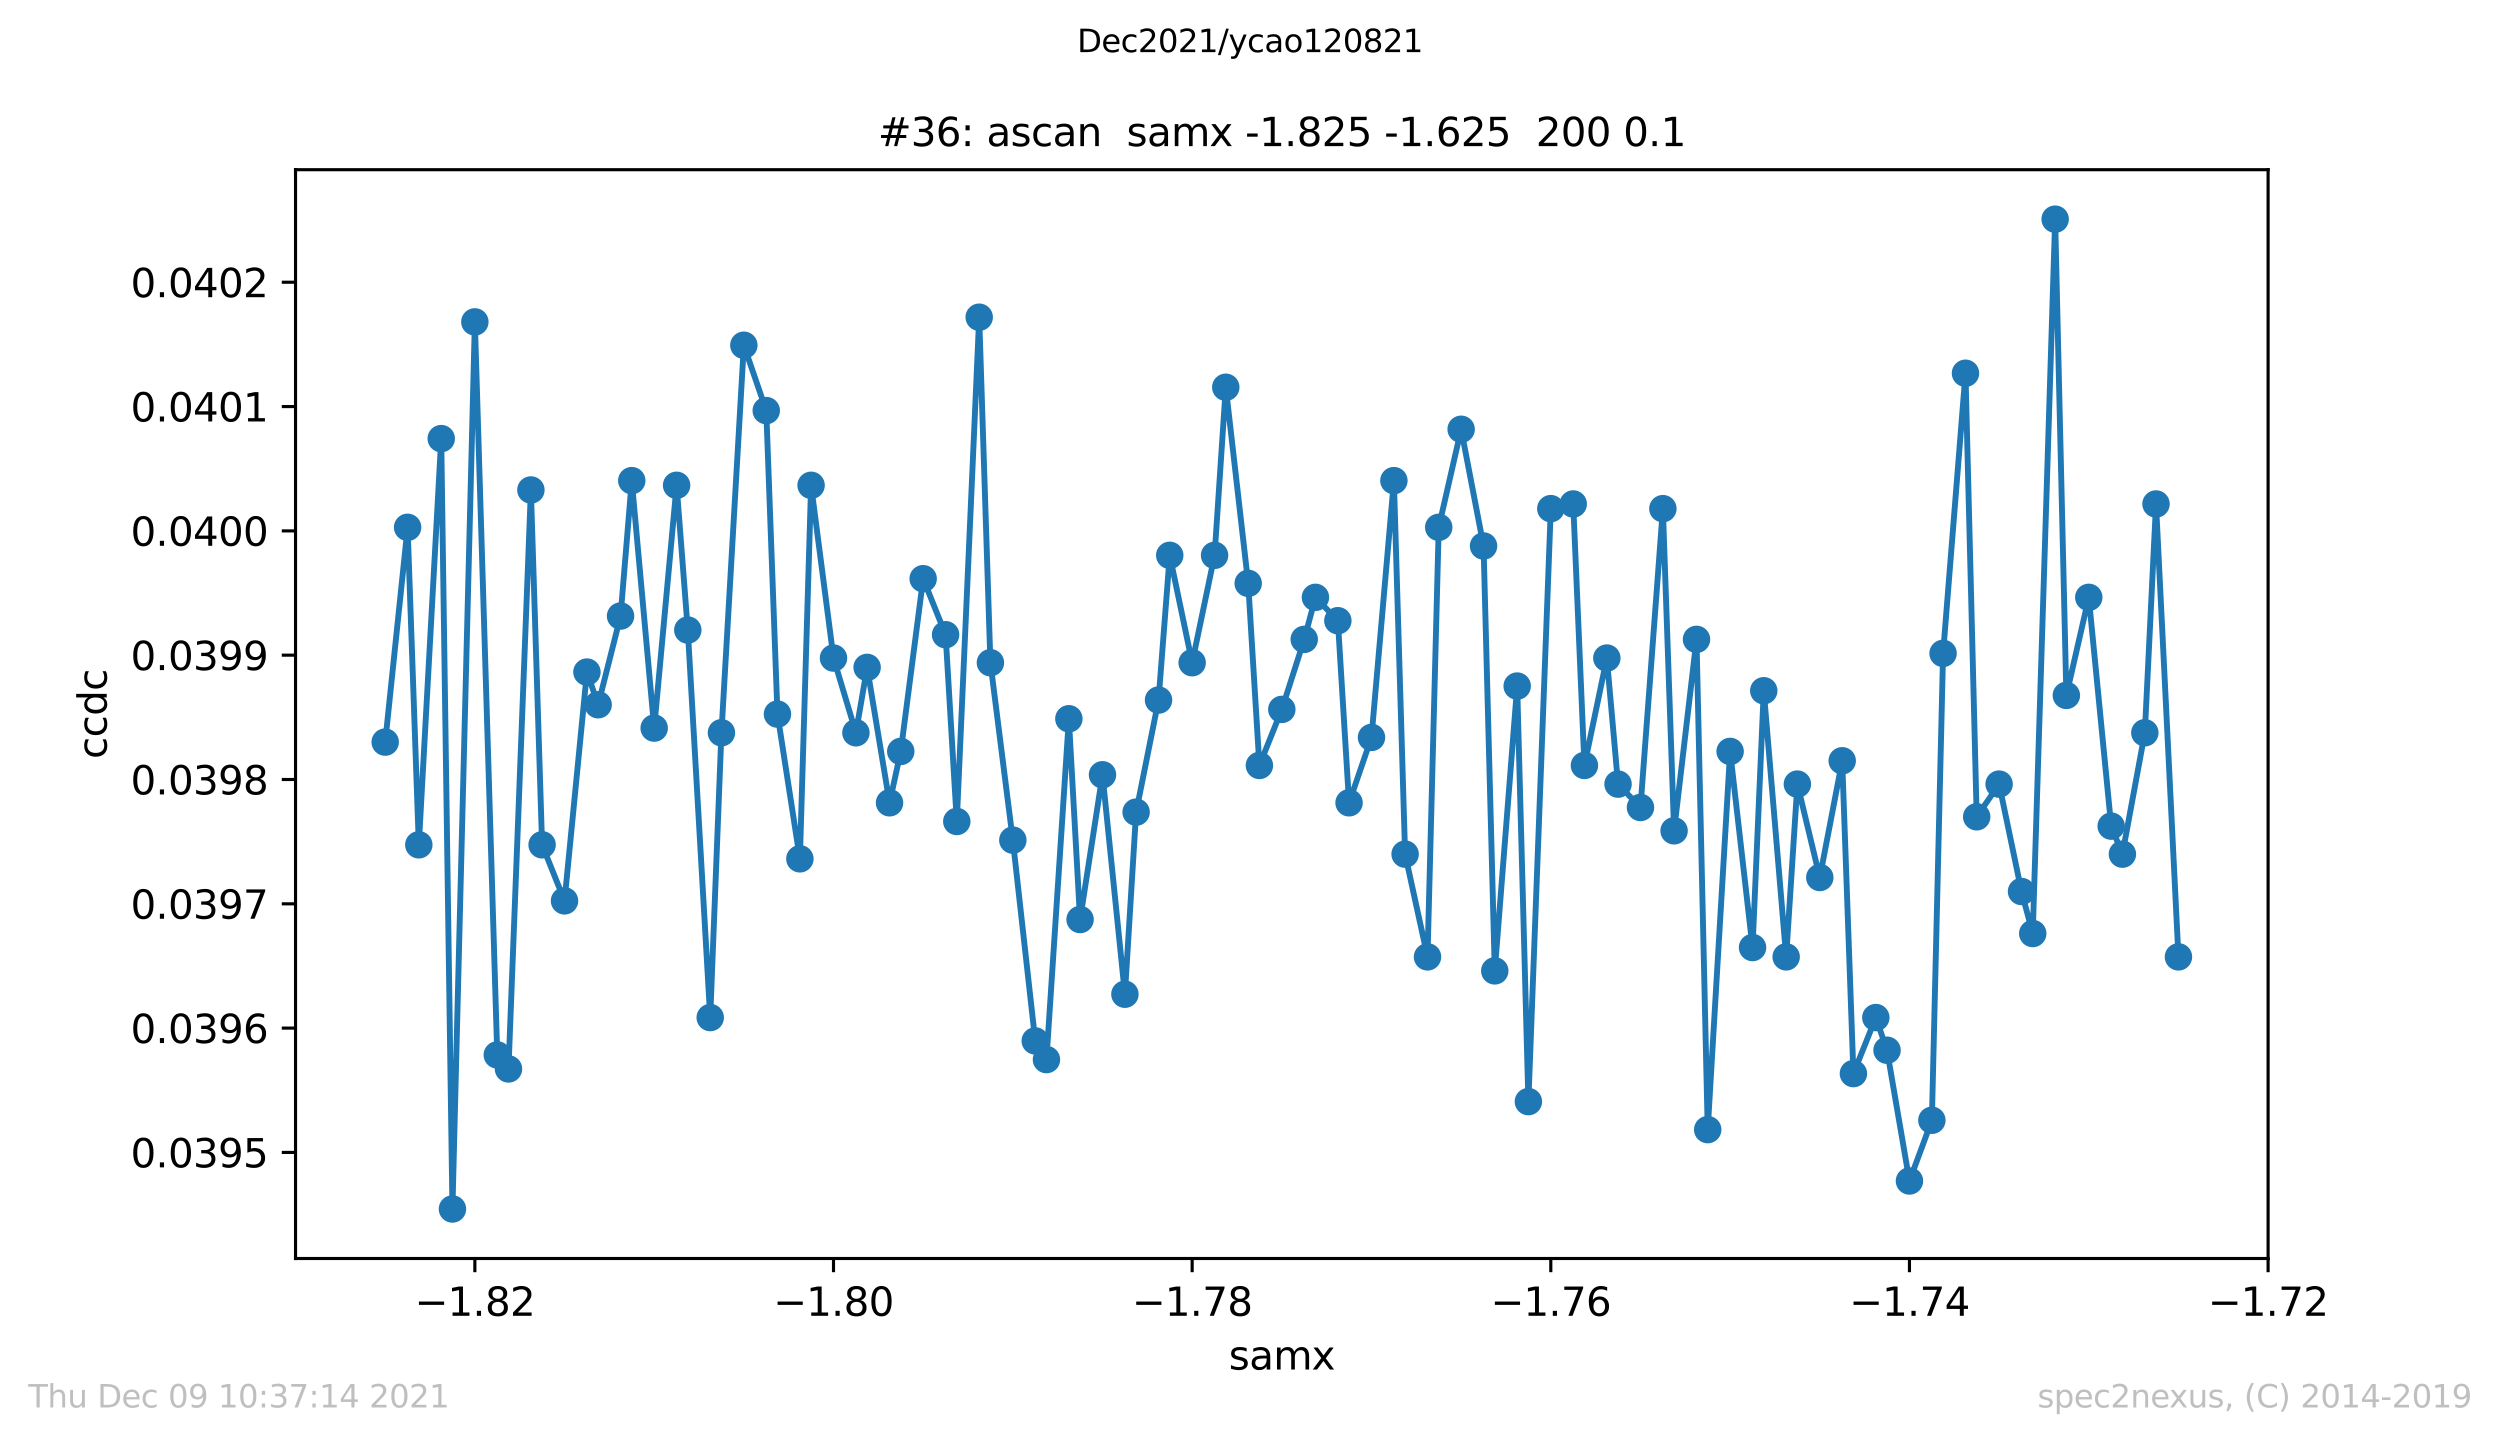 <?xml version="1.0" encoding="utf-8" standalone="no"?>
<!DOCTYPE svg PUBLIC "-//W3C//DTD SVG 1.1//EN"
  "http://www.w3.org/Graphics/SVG/1.1/DTD/svg11.dtd">
<svg height="367.2pt" version="1.1" viewBox="0 0 636.48 367.2" width="636.48pt" xmlns="http://www.w3.org/2000/svg" xmlns:xlink="http://www.w3.org/1999/xlink">
 <defs>
  <style type="text/css">*{stroke-linecap:butt;stroke-linejoin:round;}</style>
 </defs>
 <g id="figure_1">
  <g id="patch_1">
   <path d="M 0 367.2 
L 636.48 367.2 
L 636.48 0 
L 0 0 
z
" style="fill:#ffffff;"/>
  </g>
  <g id="axes_1">
   <g id="patch_2">
    <path d="M 75.24 320.4 
L 577.44 320.4 
L 577.44 43.2 
L 75.24 43.2 
z
" style="fill:#ffffff;"/>
   </g>
   <g id="matplotlib.axis_1">
    <g id="xtick_1">
     <g id="line2d_1">
      <defs>
       <path d="M 0 0 
L 0 3.5 
" id="m3a2c2ef2ea" style="stroke:#000000;stroke-width:0.8;"/>
      </defs>
      <g>
       <use style="stroke:#000000;stroke-width:0.8;" x="120.895" xlink:href="#m3a2c2ef2ea" y="320.4"/>
      </g>
     </g>
     <g id="text_1">
      <!-- −1.82 -->
      <g transform="translate(105.572 334.998)scale(0.1 -0.1)">
       <defs>
        <path d="M 678 2272 
L 4684 2272 
L 4684 1741 
L 678 1741 
L 678 2272 
z
" id="DejaVuSans-2212" transform="scale(0.016)"/>
        <path d="M 794 531 
L 1825 531 
L 1825 4091 
L 703 3866 
L 703 4441 
L 1819 4666 
L 2450 4666 
L 2450 531 
L 3481 531 
L 3481 0 
L 794 0 
L 794 531 
z
" id="DejaVuSans-31" transform="scale(0.016)"/>
        <path d="M 684 794 
L 1344 794 
L 1344 0 
L 684 0 
L 684 794 
z
" id="DejaVuSans-2e" transform="scale(0.016)"/>
        <path d="M 2034 2216 
Q 1584 2216 1326 1975 
Q 1069 1734 1069 1313 
Q 1069 891 1326 650 
Q 1584 409 2034 409 
Q 2484 409 2743 651 
Q 3003 894 3003 1313 
Q 3003 1734 2745 1975 
Q 2488 2216 2034 2216 
z
M 1403 2484 
Q 997 2584 770 2862 
Q 544 3141 544 3541 
Q 544 4100 942 4425 
Q 1341 4750 2034 4750 
Q 2731 4750 3128 4425 
Q 3525 4100 3525 3541 
Q 3525 3141 3298 2862 
Q 3072 2584 2669 2484 
Q 3125 2378 3379 2068 
Q 3634 1759 3634 1313 
Q 3634 634 3220 271 
Q 2806 -91 2034 -91 
Q 1263 -91 848 271 
Q 434 634 434 1313 
Q 434 1759 690 2068 
Q 947 2378 1403 2484 
z
M 1172 3481 
Q 1172 3119 1398 2916 
Q 1625 2713 2034 2713 
Q 2441 2713 2670 2916 
Q 2900 3119 2900 3481 
Q 2900 3844 2670 4047 
Q 2441 4250 2034 4250 
Q 1625 4250 1398 4047 
Q 1172 3844 1172 3481 
z
" id="DejaVuSans-38" transform="scale(0.016)"/>
        <path d="M 1228 531 
L 3431 531 
L 3431 0 
L 469 0 
L 469 531 
Q 828 903 1448 1529 
Q 2069 2156 2228 2338 
Q 2531 2678 2651 2914 
Q 2772 3150 2772 3378 
Q 2772 3750 2511 3984 
Q 2250 4219 1831 4219 
Q 1534 4219 1204 4116 
Q 875 4013 500 3803 
L 500 4441 
Q 881 4594 1212 4672 
Q 1544 4750 1819 4750 
Q 2544 4750 2975 4387 
Q 3406 4025 3406 3419 
Q 3406 3131 3298 2873 
Q 3191 2616 2906 2266 
Q 2828 2175 2409 1742 
Q 1991 1309 1228 531 
z
" id="DejaVuSans-32" transform="scale(0.016)"/>
       </defs>
       <use xlink:href="#DejaVuSans-2212"/>
       <use x="83.789" xlink:href="#DejaVuSans-31"/>
       <use x="147.412" xlink:href="#DejaVuSans-2e"/>
       <use x="179.199" xlink:href="#DejaVuSans-38"/>
       <use x="242.822" xlink:href="#DejaVuSans-32"/>
      </g>
     </g>
    </g>
    <g id="xtick_2">
     <g id="line2d_2">
      <g>
       <use style="stroke:#000000;stroke-width:0.8;" x="212.204" xlink:href="#m3a2c2ef2ea" y="320.4"/>
      </g>
     </g>
     <g id="text_2">
      <!-- −1.80 -->
      <g transform="translate(196.881 334.998)scale(0.1 -0.1)">
       <defs>
        <path d="M 2034 4250 
Q 1547 4250 1301 3770 
Q 1056 3291 1056 2328 
Q 1056 1369 1301 889 
Q 1547 409 2034 409 
Q 2525 409 2770 889 
Q 3016 1369 3016 2328 
Q 3016 3291 2770 3770 
Q 2525 4250 2034 4250 
z
M 2034 4750 
Q 2819 4750 3233 4129 
Q 3647 3509 3647 2328 
Q 3647 1150 3233 529 
Q 2819 -91 2034 -91 
Q 1250 -91 836 529 
Q 422 1150 422 2328 
Q 422 3509 836 4129 
Q 1250 4750 2034 4750 
z
" id="DejaVuSans-30" transform="scale(0.016)"/>
       </defs>
       <use xlink:href="#DejaVuSans-2212"/>
       <use x="83.789" xlink:href="#DejaVuSans-31"/>
       <use x="147.412" xlink:href="#DejaVuSans-2e"/>
       <use x="179.199" xlink:href="#DejaVuSans-38"/>
       <use x="242.822" xlink:href="#DejaVuSans-30"/>
      </g>
     </g>
    </g>
    <g id="xtick_3">
     <g id="line2d_3">
      <g>
       <use style="stroke:#000000;stroke-width:0.8;" x="303.513" xlink:href="#m3a2c2ef2ea" y="320.4"/>
      </g>
     </g>
     <g id="text_3">
      <!-- −1.78 -->
      <g transform="translate(288.19 334.998)scale(0.1 -0.1)">
       <defs>
        <path d="M 525 4666 
L 3525 4666 
L 3525 4397 
L 1831 0 
L 1172 0 
L 2766 4134 
L 525 4134 
L 525 4666 
z
" id="DejaVuSans-37" transform="scale(0.016)"/>
       </defs>
       <use xlink:href="#DejaVuSans-2212"/>
       <use x="83.789" xlink:href="#DejaVuSans-31"/>
       <use x="147.412" xlink:href="#DejaVuSans-2e"/>
       <use x="179.199" xlink:href="#DejaVuSans-37"/>
       <use x="242.822" xlink:href="#DejaVuSans-38"/>
      </g>
     </g>
    </g>
    <g id="xtick_4">
     <g id="line2d_4">
      <g>
       <use style="stroke:#000000;stroke-width:0.8;" x="394.822" xlink:href="#m3a2c2ef2ea" y="320.4"/>
      </g>
     </g>
     <g id="text_4">
      <!-- −1.76 -->
      <g transform="translate(379.499 334.998)scale(0.1 -0.1)">
       <defs>
        <path d="M 2113 2584 
Q 1688 2584 1439 2293 
Q 1191 2003 1191 1497 
Q 1191 994 1439 701 
Q 1688 409 2113 409 
Q 2538 409 2786 701 
Q 3034 994 3034 1497 
Q 3034 2003 2786 2293 
Q 2538 2584 2113 2584 
z
M 3366 4563 
L 3366 3988 
Q 3128 4100 2886 4159 
Q 2644 4219 2406 4219 
Q 1781 4219 1451 3797 
Q 1122 3375 1075 2522 
Q 1259 2794 1537 2939 
Q 1816 3084 2150 3084 
Q 2853 3084 3261 2657 
Q 3669 2231 3669 1497 
Q 3669 778 3244 343 
Q 2819 -91 2113 -91 
Q 1303 -91 875 529 
Q 447 1150 447 2328 
Q 447 3434 972 4092 
Q 1497 4750 2381 4750 
Q 2619 4750 2861 4703 
Q 3103 4656 3366 4563 
z
" id="DejaVuSans-36" transform="scale(0.016)"/>
       </defs>
       <use xlink:href="#DejaVuSans-2212"/>
       <use x="83.789" xlink:href="#DejaVuSans-31"/>
       <use x="147.412" xlink:href="#DejaVuSans-2e"/>
       <use x="179.199" xlink:href="#DejaVuSans-37"/>
       <use x="242.822" xlink:href="#DejaVuSans-36"/>
      </g>
     </g>
    </g>
    <g id="xtick_5">
     <g id="line2d_5">
      <g>
       <use style="stroke:#000000;stroke-width:0.8;" x="486.131" xlink:href="#m3a2c2ef2ea" y="320.4"/>
      </g>
     </g>
     <g id="text_5">
      <!-- −1.74 -->
      <g transform="translate(470.808 334.998)scale(0.1 -0.1)">
       <defs>
        <path d="M 2419 4116 
L 825 1625 
L 2419 1625 
L 2419 4116 
z
M 2253 4666 
L 3047 4666 
L 3047 1625 
L 3713 1625 
L 3713 1100 
L 3047 1100 
L 3047 0 
L 2419 0 
L 2419 1100 
L 313 1100 
L 313 1709 
L 2253 4666 
z
" id="DejaVuSans-34" transform="scale(0.016)"/>
       </defs>
       <use xlink:href="#DejaVuSans-2212"/>
       <use x="83.789" xlink:href="#DejaVuSans-31"/>
       <use x="147.412" xlink:href="#DejaVuSans-2e"/>
       <use x="179.199" xlink:href="#DejaVuSans-37"/>
       <use x="242.822" xlink:href="#DejaVuSans-34"/>
      </g>
     </g>
    </g>
    <g id="xtick_6">
     <g id="line2d_6">
      <g>
       <use style="stroke:#000000;stroke-width:0.8;" x="577.44" xlink:href="#m3a2c2ef2ea" y="320.4"/>
      </g>
     </g>
     <g id="text_6">
      <!-- −1.72 -->
      <g transform="translate(562.117 334.998)scale(0.1 -0.1)">
       <use xlink:href="#DejaVuSans-2212"/>
       <use x="83.789" xlink:href="#DejaVuSans-31"/>
       <use x="147.412" xlink:href="#DejaVuSans-2e"/>
       <use x="179.199" xlink:href="#DejaVuSans-37"/>
       <use x="242.822" xlink:href="#DejaVuSans-32"/>
      </g>
     </g>
    </g>
    <g id="text_7">
     <!-- samx -->
     <g transform="translate(312.842 348.677)scale(0.1 -0.1)">
      <defs>
       <path d="M 2834 3397 
L 2834 2853 
Q 2591 2978 2328 3040 
Q 2066 3103 1784 3103 
Q 1356 3103 1142 2972 
Q 928 2841 928 2578 
Q 928 2378 1081 2264 
Q 1234 2150 1697 2047 
L 1894 2003 
Q 2506 1872 2764 1633 
Q 3022 1394 3022 966 
Q 3022 478 2636 193 
Q 2250 -91 1575 -91 
Q 1294 -91 989 -36 
Q 684 19 347 128 
L 347 722 
Q 666 556 975 473 
Q 1284 391 1588 391 
Q 1994 391 2212 530 
Q 2431 669 2431 922 
Q 2431 1156 2273 1281 
Q 2116 1406 1581 1522 
L 1381 1569 
Q 847 1681 609 1914 
Q 372 2147 372 2553 
Q 372 3047 722 3315 
Q 1072 3584 1716 3584 
Q 2034 3584 2315 3537 
Q 2597 3491 2834 3397 
z
" id="DejaVuSans-73" transform="scale(0.016)"/>
       <path d="M 2194 1759 
Q 1497 1759 1228 1600 
Q 959 1441 959 1056 
Q 959 750 1161 570 
Q 1363 391 1709 391 
Q 2188 391 2477 730 
Q 2766 1069 2766 1631 
L 2766 1759 
L 2194 1759 
z
M 3341 1997 
L 3341 0 
L 2766 0 
L 2766 531 
Q 2569 213 2275 61 
Q 1981 -91 1556 -91 
Q 1019 -91 701 211 
Q 384 513 384 1019 
Q 384 1609 779 1909 
Q 1175 2209 1959 2209 
L 2766 2209 
L 2766 2266 
Q 2766 2663 2505 2880 
Q 2244 3097 1772 3097 
Q 1472 3097 1187 3025 
Q 903 2953 641 2809 
L 641 3341 
Q 956 3463 1253 3523 
Q 1550 3584 1831 3584 
Q 2591 3584 2966 3190 
Q 3341 2797 3341 1997 
z
" id="DejaVuSans-61" transform="scale(0.016)"/>
       <path d="M 3328 2828 
Q 3544 3216 3844 3400 
Q 4144 3584 4550 3584 
Q 5097 3584 5394 3201 
Q 5691 2819 5691 2113 
L 5691 0 
L 5113 0 
L 5113 2094 
Q 5113 2597 4934 2840 
Q 4756 3084 4391 3084 
Q 3944 3084 3684 2787 
Q 3425 2491 3425 1978 
L 3425 0 
L 2847 0 
L 2847 2094 
Q 2847 2600 2669 2842 
Q 2491 3084 2119 3084 
Q 1678 3084 1418 2786 
Q 1159 2488 1159 1978 
L 1159 0 
L 581 0 
L 581 3500 
L 1159 3500 
L 1159 2956 
Q 1356 3278 1631 3431 
Q 1906 3584 2284 3584 
Q 2666 3584 2933 3390 
Q 3200 3197 3328 2828 
z
" id="DejaVuSans-6d" transform="scale(0.016)"/>
       <path d="M 3513 3500 
L 2247 1797 
L 3578 0 
L 2900 0 
L 1881 1375 
L 863 0 
L 184 0 
L 1544 1831 
L 300 3500 
L 978 3500 
L 1906 2253 
L 2834 3500 
L 3513 3500 
z
" id="DejaVuSans-78" transform="scale(0.016)"/>
      </defs>
      <use xlink:href="#DejaVuSans-73"/>
      <use x="52.1" xlink:href="#DejaVuSans-61"/>
      <use x="113.379" xlink:href="#DejaVuSans-6d"/>
      <use x="210.791" xlink:href="#DejaVuSans-78"/>
     </g>
    </g>
   </g>
   <g id="matplotlib.axis_2">
    <g id="ytick_1">
     <g id="line2d_7">
      <defs>
       <path d="M 0 0 
L -3.5 0 
" id="m45f1fd647b" style="stroke:#000000;stroke-width:0.8;"/>
      </defs>
      <g>
       <use style="stroke:#000000;stroke-width:0.8;" x="75.24" xlink:href="#m45f1fd647b" y="293.403"/>
      </g>
     </g>
     <g id="text_8">
      <!-- 0.0395 -->
      <g transform="translate(33.249 297.202)scale(0.1 -0.1)">
       <defs>
        <path d="M 2597 2516 
Q 3050 2419 3304 2112 
Q 3559 1806 3559 1356 
Q 3559 666 3084 287 
Q 2609 -91 1734 -91 
Q 1441 -91 1130 -33 
Q 819 25 488 141 
L 488 750 
Q 750 597 1062 519 
Q 1375 441 1716 441 
Q 2309 441 2620 675 
Q 2931 909 2931 1356 
Q 2931 1769 2642 2001 
Q 2353 2234 1838 2234 
L 1294 2234 
L 1294 2753 
L 1863 2753 
Q 2328 2753 2575 2939 
Q 2822 3125 2822 3475 
Q 2822 3834 2567 4026 
Q 2313 4219 1838 4219 
Q 1578 4219 1281 4162 
Q 984 4106 628 3988 
L 628 4550 
Q 988 4650 1302 4700 
Q 1616 4750 1894 4750 
Q 2613 4750 3031 4423 
Q 3450 4097 3450 3541 
Q 3450 3153 3228 2886 
Q 3006 2619 2597 2516 
z
" id="DejaVuSans-33" transform="scale(0.016)"/>
        <path d="M 703 97 
L 703 672 
Q 941 559 1184 500 
Q 1428 441 1663 441 
Q 2288 441 2617 861 
Q 2947 1281 2994 2138 
Q 2813 1869 2534 1725 
Q 2256 1581 1919 1581 
Q 1219 1581 811 2004 
Q 403 2428 403 3163 
Q 403 3881 828 4315 
Q 1253 4750 1959 4750 
Q 2769 4750 3195 4129 
Q 3622 3509 3622 2328 
Q 3622 1225 3098 567 
Q 2575 -91 1691 -91 
Q 1453 -91 1209 -44 
Q 966 3 703 97 
z
M 1959 2075 
Q 2384 2075 2632 2365 
Q 2881 2656 2881 3163 
Q 2881 3666 2632 3958 
Q 2384 4250 1959 4250 
Q 1534 4250 1286 3958 
Q 1038 3666 1038 3163 
Q 1038 2656 1286 2365 
Q 1534 2075 1959 2075 
z
" id="DejaVuSans-39" transform="scale(0.016)"/>
        <path d="M 691 4666 
L 3169 4666 
L 3169 4134 
L 1269 4134 
L 1269 2991 
Q 1406 3038 1543 3061 
Q 1681 3084 1819 3084 
Q 2600 3084 3056 2656 
Q 3513 2228 3513 1497 
Q 3513 744 3044 326 
Q 2575 -91 1722 -91 
Q 1428 -91 1123 -41 
Q 819 9 494 109 
L 494 744 
Q 775 591 1075 516 
Q 1375 441 1709 441 
Q 2250 441 2565 725 
Q 2881 1009 2881 1497 
Q 2881 1984 2565 2268 
Q 2250 2553 1709 2553 
Q 1456 2553 1204 2497 
Q 953 2441 691 2322 
L 691 4666 
z
" id="DejaVuSans-35" transform="scale(0.016)"/>
       </defs>
       <use xlink:href="#DejaVuSans-30"/>
       <use x="63.623" xlink:href="#DejaVuSans-2e"/>
       <use x="95.41" xlink:href="#DejaVuSans-30"/>
       <use x="159.033" xlink:href="#DejaVuSans-33"/>
       <use x="222.656" xlink:href="#DejaVuSans-39"/>
       <use x="286.279" xlink:href="#DejaVuSans-35"/>
      </g>
     </g>
    </g>
    <g id="ytick_2">
     <g id="line2d_8">
      <g>
       <use style="stroke:#000000;stroke-width:0.8;" x="75.24" xlink:href="#m45f1fd647b" y="261.753"/>
      </g>
     </g>
     <g id="text_9">
      <!-- 0.0396 -->
      <g transform="translate(33.249 265.553)scale(0.1 -0.1)">
       <use xlink:href="#DejaVuSans-30"/>
       <use x="63.623" xlink:href="#DejaVuSans-2e"/>
       <use x="95.41" xlink:href="#DejaVuSans-30"/>
       <use x="159.033" xlink:href="#DejaVuSans-33"/>
       <use x="222.656" xlink:href="#DejaVuSans-39"/>
       <use x="286.279" xlink:href="#DejaVuSans-36"/>
      </g>
     </g>
    </g>
    <g id="ytick_3">
     <g id="line2d_9">
      <g>
       <use style="stroke:#000000;stroke-width:0.8;" x="75.24" xlink:href="#m45f1fd647b" y="230.104"/>
      </g>
     </g>
     <g id="text_10">
      <!-- 0.0397 -->
      <g transform="translate(33.249 233.903)scale(0.1 -0.1)">
       <use xlink:href="#DejaVuSans-30"/>
       <use x="63.623" xlink:href="#DejaVuSans-2e"/>
       <use x="95.41" xlink:href="#DejaVuSans-30"/>
       <use x="159.033" xlink:href="#DejaVuSans-33"/>
       <use x="222.656" xlink:href="#DejaVuSans-39"/>
       <use x="286.279" xlink:href="#DejaVuSans-37"/>
      </g>
     </g>
    </g>
    <g id="ytick_4">
     <g id="line2d_10">
      <g>
       <use style="stroke:#000000;stroke-width:0.8;" x="75.24" xlink:href="#m45f1fd647b" y="198.455"/>
      </g>
     </g>
     <g id="text_11">
      <!-- 0.0398 -->
      <g transform="translate(33.249 202.254)scale(0.1 -0.1)">
       <use xlink:href="#DejaVuSans-30"/>
       <use x="63.623" xlink:href="#DejaVuSans-2e"/>
       <use x="95.41" xlink:href="#DejaVuSans-30"/>
       <use x="159.033" xlink:href="#DejaVuSans-33"/>
       <use x="222.656" xlink:href="#DejaVuSans-39"/>
       <use x="286.279" xlink:href="#DejaVuSans-38"/>
      </g>
     </g>
    </g>
    <g id="ytick_5">
     <g id="line2d_11">
      <g>
       <use style="stroke:#000000;stroke-width:0.8;" x="75.24" xlink:href="#m45f1fd647b" y="166.806"/>
      </g>
     </g>
     <g id="text_12">
      <!-- 0.0399 -->
      <g transform="translate(33.249 170.605)scale(0.1 -0.1)">
       <use xlink:href="#DejaVuSans-30"/>
       <use x="63.623" xlink:href="#DejaVuSans-2e"/>
       <use x="95.41" xlink:href="#DejaVuSans-30"/>
       <use x="159.033" xlink:href="#DejaVuSans-33"/>
       <use x="222.656" xlink:href="#DejaVuSans-39"/>
       <use x="286.279" xlink:href="#DejaVuSans-39"/>
      </g>
     </g>
    </g>
    <g id="ytick_6">
     <g id="line2d_12">
      <g>
       <use style="stroke:#000000;stroke-width:0.8;" x="75.24" xlink:href="#m45f1fd647b" y="135.156"/>
      </g>
     </g>
     <g id="text_13">
      <!-- 0.0400 -->
      <g transform="translate(33.249 138.955)scale(0.1 -0.1)">
       <use xlink:href="#DejaVuSans-30"/>
       <use x="63.623" xlink:href="#DejaVuSans-2e"/>
       <use x="95.41" xlink:href="#DejaVuSans-30"/>
       <use x="159.033" xlink:href="#DejaVuSans-34"/>
       <use x="222.656" xlink:href="#DejaVuSans-30"/>
       <use x="286.279" xlink:href="#DejaVuSans-30"/>
      </g>
     </g>
    </g>
    <g id="ytick_7">
     <g id="line2d_13">
      <g>
       <use style="stroke:#000000;stroke-width:0.8;" x="75.24" xlink:href="#m45f1fd647b" y="103.507"/>
      </g>
     </g>
     <g id="text_14">
      <!-- 0.0401 -->
      <g transform="translate(33.249 107.306)scale(0.1 -0.1)">
       <use xlink:href="#DejaVuSans-30"/>
       <use x="63.623" xlink:href="#DejaVuSans-2e"/>
       <use x="95.41" xlink:href="#DejaVuSans-30"/>
       <use x="159.033" xlink:href="#DejaVuSans-34"/>
       <use x="222.656" xlink:href="#DejaVuSans-30"/>
       <use x="286.279" xlink:href="#DejaVuSans-31"/>
      </g>
     </g>
    </g>
    <g id="ytick_8">
     <g id="line2d_14">
      <g>
       <use style="stroke:#000000;stroke-width:0.8;" x="75.24" xlink:href="#m45f1fd647b" y="71.858"/>
      </g>
     </g>
     <g id="text_15">
      <!-- 0.0402 -->
      <g transform="translate(33.249 75.657)scale(0.1 -0.1)">
       <use xlink:href="#DejaVuSans-30"/>
       <use x="63.623" xlink:href="#DejaVuSans-2e"/>
       <use x="95.41" xlink:href="#DejaVuSans-30"/>
       <use x="159.033" xlink:href="#DejaVuSans-34"/>
       <use x="222.656" xlink:href="#DejaVuSans-30"/>
       <use x="286.279" xlink:href="#DejaVuSans-32"/>
      </g>
     </g>
    </g>
    <g id="text_16">
     <!-- ccdc -->
     <g transform="translate(27.17 193.222)rotate(-90)scale(0.1 -0.1)">
      <defs>
       <path d="M 3122 3366 
L 3122 2828 
Q 2878 2963 2633 3030 
Q 2388 3097 2138 3097 
Q 1578 3097 1268 2742 
Q 959 2388 959 1747 
Q 959 1106 1268 751 
Q 1578 397 2138 397 
Q 2388 397 2633 464 
Q 2878 531 3122 666 
L 3122 134 
Q 2881 22 2623 -34 
Q 2366 -91 2075 -91 
Q 1284 -91 818 406 
Q 353 903 353 1747 
Q 353 2603 823 3093 
Q 1294 3584 2113 3584 
Q 2378 3584 2631 3529 
Q 2884 3475 3122 3366 
z
" id="DejaVuSans-63" transform="scale(0.016)"/>
       <path d="M 2906 2969 
L 2906 4863 
L 3481 4863 
L 3481 0 
L 2906 0 
L 2906 525 
Q 2725 213 2448 61 
Q 2172 -91 1784 -91 
Q 1150 -91 751 415 
Q 353 922 353 1747 
Q 353 2572 751 3078 
Q 1150 3584 1784 3584 
Q 2172 3584 2448 3432 
Q 2725 3281 2906 2969 
z
M 947 1747 
Q 947 1113 1208 752 
Q 1469 391 1925 391 
Q 2381 391 2643 752 
Q 2906 1113 2906 1747 
Q 2906 2381 2643 2742 
Q 2381 3103 1925 3103 
Q 1469 3103 1208 2742 
Q 947 2381 947 1747 
z
" id="DejaVuSans-64" transform="scale(0.016)"/>
      </defs>
      <use xlink:href="#DejaVuSans-63"/>
      <use x="54.98" xlink:href="#DejaVuSans-63"/>
      <use x="109.961" xlink:href="#DejaVuSans-64"/>
      <use x="173.438" xlink:href="#DejaVuSans-63"/>
     </g>
    </g>
   </g>
   <g id="line2d_15">
    <path clip-path="url(#p3f7df45eff)" d="M 98.067 188.932 
L 103.774 134.253 
L 106.627 215.083 
L 112.334 111.668 
L 115.188 307.8 
L 120.895 81.951 
L 126.601 268.574 
L 129.455 272.14 
L 135.162 124.743 
L 138.015 215.083 
L 143.722 229.347 
L 149.429 171.102 
L 152.282 179.423 
L 157.989 156.838 
L 160.842 122.366 
L 166.549 185.366 
L 172.256 123.555 
L 175.109 160.404 
L 180.816 259.064 
L 183.67 186.555 
L 189.376 87.894 
L 195.083 104.536 
L 197.937 181.8 
L 203.643 218.649 
L 206.497 123.555 
L 212.204 167.536 
L 217.91 186.555 
L 220.764 169.913 
L 226.471 204.385 
L 229.324 191.309 
L 235.031 147.328 
L 240.738 161.593 
L 243.591 209.14 
L 249.298 80.762 
L 252.151 168.724 
L 257.858 213.894 
L 263.565 265.008 
L 266.418 269.762 
L 272.125 182.989 
L 274.979 234.102 
L 280.685 197.253 
L 286.392 253.121 
L 289.246 206.762 
L 294.952 178.234 
L 297.806 141.385 
L 303.513 168.724 
L 309.22 141.385 
L 312.073 98.592 
L 317.78 148.517 
L 320.633 194.876 
L 326.34 180.611 
L 332.047 162.781 
L 334.9 152.083 
L 340.607 158.026 
L 343.46 204.385 
L 349.167 187.743 
L 354.874 122.366 
L 357.728 217.46 
L 363.434 243.611 
L 366.288 134.253 
L 371.995 109.29 
L 377.701 139.008 
L 380.555 247.177 
L 386.262 174.668 
L 389.115 280.46 
L 394.822 129.498 
L 400.529 128.31 
L 403.382 194.876 
L 409.089 167.536 
L 411.942 199.63 
L 417.649 205.574 
L 423.356 129.498 
L 426.209 211.517 
L 431.916 162.781 
L 434.77 287.593 
L 440.476 191.309 
L 446.183 241.234 
L 449.037 175.857 
L 454.743 243.611 
L 457.597 199.63 
L 463.304 223.404 
L 469.01 193.687 
L 471.864 273.328 
L 477.571 259.064 
L 480.424 267.385 
L 486.131 300.668 
L 491.838 285.215 
L 494.691 166.347 
L 500.398 95.026 
L 503.251 207.951 
L 508.958 199.63 
L 514.665 226.97 
L 517.518 237.668 
L 523.225 55.8 
L 526.079 177.045 
L 531.785 152.083 
L 537.492 210.328 
L 540.346 217.46 
L 546.053 186.555 
L 548.906 128.31 
L 554.613 243.611 
" style="fill:none;stroke:#1f77b4;stroke-linecap:square;stroke-width:1.5;"/>
    <defs>
     <path d="M 0 3 
C 0.796 3 1.559 2.684 2.121 2.121 
C 2.684 1.559 3 0.796 3 0 
C 3 -0.796 2.684 -1.559 2.121 -2.121 
C 1.559 -2.684 0.796 -3 0 -3 
C -0.796 -3 -1.559 -2.684 -2.121 -2.121 
C -2.684 -1.559 -3 -0.796 -3 0 
C -3 0.796 -2.684 1.559 -2.121 2.121 
C -1.559 2.684 -0.796 3 0 3 
z
" id="m4de8d82489" style="stroke:#1f77b4;"/>
    </defs>
    <g clip-path="url(#p3f7df45eff)">
     <use style="fill:#1f77b4;stroke:#1f77b4;" x="98.067" xlink:href="#m4de8d82489" y="188.932"/>
     <use style="fill:#1f77b4;stroke:#1f77b4;" x="103.774" xlink:href="#m4de8d82489" y="134.253"/>
     <use style="fill:#1f77b4;stroke:#1f77b4;" x="106.627" xlink:href="#m4de8d82489" y="215.083"/>
     <use style="fill:#1f77b4;stroke:#1f77b4;" x="112.334" xlink:href="#m4de8d82489" y="111.668"/>
     <use style="fill:#1f77b4;stroke:#1f77b4;" x="115.188" xlink:href="#m4de8d82489" y="307.8"/>
     <use style="fill:#1f77b4;stroke:#1f77b4;" x="120.895" xlink:href="#m4de8d82489" y="81.951"/>
     <use style="fill:#1f77b4;stroke:#1f77b4;" x="126.601" xlink:href="#m4de8d82489" y="268.574"/>
     <use style="fill:#1f77b4;stroke:#1f77b4;" x="129.455" xlink:href="#m4de8d82489" y="272.14"/>
     <use style="fill:#1f77b4;stroke:#1f77b4;" x="135.162" xlink:href="#m4de8d82489" y="124.743"/>
     <use style="fill:#1f77b4;stroke:#1f77b4;" x="138.015" xlink:href="#m4de8d82489" y="215.083"/>
     <use style="fill:#1f77b4;stroke:#1f77b4;" x="143.722" xlink:href="#m4de8d82489" y="229.347"/>
     <use style="fill:#1f77b4;stroke:#1f77b4;" x="149.429" xlink:href="#m4de8d82489" y="171.102"/>
     <use style="fill:#1f77b4;stroke:#1f77b4;" x="152.282" xlink:href="#m4de8d82489" y="179.423"/>
     <use style="fill:#1f77b4;stroke:#1f77b4;" x="157.989" xlink:href="#m4de8d82489" y="156.838"/>
     <use style="fill:#1f77b4;stroke:#1f77b4;" x="160.842" xlink:href="#m4de8d82489" y="122.366"/>
     <use style="fill:#1f77b4;stroke:#1f77b4;" x="166.549" xlink:href="#m4de8d82489" y="185.366"/>
     <use style="fill:#1f77b4;stroke:#1f77b4;" x="172.256" xlink:href="#m4de8d82489" y="123.555"/>
     <use style="fill:#1f77b4;stroke:#1f77b4;" x="175.109" xlink:href="#m4de8d82489" y="160.404"/>
     <use style="fill:#1f77b4;stroke:#1f77b4;" x="180.816" xlink:href="#m4de8d82489" y="259.064"/>
     <use style="fill:#1f77b4;stroke:#1f77b4;" x="183.67" xlink:href="#m4de8d82489" y="186.555"/>
     <use style="fill:#1f77b4;stroke:#1f77b4;" x="189.376" xlink:href="#m4de8d82489" y="87.894"/>
     <use style="fill:#1f77b4;stroke:#1f77b4;" x="195.083" xlink:href="#m4de8d82489" y="104.536"/>
     <use style="fill:#1f77b4;stroke:#1f77b4;" x="197.937" xlink:href="#m4de8d82489" y="181.8"/>
     <use style="fill:#1f77b4;stroke:#1f77b4;" x="203.643" xlink:href="#m4de8d82489" y="218.649"/>
     <use style="fill:#1f77b4;stroke:#1f77b4;" x="206.497" xlink:href="#m4de8d82489" y="123.555"/>
     <use style="fill:#1f77b4;stroke:#1f77b4;" x="212.204" xlink:href="#m4de8d82489" y="167.536"/>
     <use style="fill:#1f77b4;stroke:#1f77b4;" x="217.91" xlink:href="#m4de8d82489" y="186.555"/>
     <use style="fill:#1f77b4;stroke:#1f77b4;" x="220.764" xlink:href="#m4de8d82489" y="169.913"/>
     <use style="fill:#1f77b4;stroke:#1f77b4;" x="226.471" xlink:href="#m4de8d82489" y="204.385"/>
     <use style="fill:#1f77b4;stroke:#1f77b4;" x="229.324" xlink:href="#m4de8d82489" y="191.309"/>
     <use style="fill:#1f77b4;stroke:#1f77b4;" x="235.031" xlink:href="#m4de8d82489" y="147.328"/>
     <use style="fill:#1f77b4;stroke:#1f77b4;" x="240.738" xlink:href="#m4de8d82489" y="161.593"/>
     <use style="fill:#1f77b4;stroke:#1f77b4;" x="243.591" xlink:href="#m4de8d82489" y="209.14"/>
     <use style="fill:#1f77b4;stroke:#1f77b4;" x="249.298" xlink:href="#m4de8d82489" y="80.762"/>
     <use style="fill:#1f77b4;stroke:#1f77b4;" x="252.151" xlink:href="#m4de8d82489" y="168.724"/>
     <use style="fill:#1f77b4;stroke:#1f77b4;" x="257.858" xlink:href="#m4de8d82489" y="213.894"/>
     <use style="fill:#1f77b4;stroke:#1f77b4;" x="263.565" xlink:href="#m4de8d82489" y="265.008"/>
     <use style="fill:#1f77b4;stroke:#1f77b4;" x="266.418" xlink:href="#m4de8d82489" y="269.762"/>
     <use style="fill:#1f77b4;stroke:#1f77b4;" x="272.125" xlink:href="#m4de8d82489" y="182.989"/>
     <use style="fill:#1f77b4;stroke:#1f77b4;" x="274.979" xlink:href="#m4de8d82489" y="234.102"/>
     <use style="fill:#1f77b4;stroke:#1f77b4;" x="280.685" xlink:href="#m4de8d82489" y="197.253"/>
     <use style="fill:#1f77b4;stroke:#1f77b4;" x="286.392" xlink:href="#m4de8d82489" y="253.121"/>
     <use style="fill:#1f77b4;stroke:#1f77b4;" x="289.246" xlink:href="#m4de8d82489" y="206.762"/>
     <use style="fill:#1f77b4;stroke:#1f77b4;" x="294.952" xlink:href="#m4de8d82489" y="178.234"/>
     <use style="fill:#1f77b4;stroke:#1f77b4;" x="297.806" xlink:href="#m4de8d82489" y="141.385"/>
     <use style="fill:#1f77b4;stroke:#1f77b4;" x="303.513" xlink:href="#m4de8d82489" y="168.724"/>
     <use style="fill:#1f77b4;stroke:#1f77b4;" x="309.22" xlink:href="#m4de8d82489" y="141.385"/>
     <use style="fill:#1f77b4;stroke:#1f77b4;" x="312.073" xlink:href="#m4de8d82489" y="98.592"/>
     <use style="fill:#1f77b4;stroke:#1f77b4;" x="317.78" xlink:href="#m4de8d82489" y="148.517"/>
     <use style="fill:#1f77b4;stroke:#1f77b4;" x="320.633" xlink:href="#m4de8d82489" y="194.876"/>
     <use style="fill:#1f77b4;stroke:#1f77b4;" x="326.34" xlink:href="#m4de8d82489" y="180.611"/>
     <use style="fill:#1f77b4;stroke:#1f77b4;" x="332.047" xlink:href="#m4de8d82489" y="162.781"/>
     <use style="fill:#1f77b4;stroke:#1f77b4;" x="334.9" xlink:href="#m4de8d82489" y="152.083"/>
     <use style="fill:#1f77b4;stroke:#1f77b4;" x="340.607" xlink:href="#m4de8d82489" y="158.026"/>
     <use style="fill:#1f77b4;stroke:#1f77b4;" x="343.46" xlink:href="#m4de8d82489" y="204.385"/>
     <use style="fill:#1f77b4;stroke:#1f77b4;" x="349.167" xlink:href="#m4de8d82489" y="187.743"/>
     <use style="fill:#1f77b4;stroke:#1f77b4;" x="354.874" xlink:href="#m4de8d82489" y="122.366"/>
     <use style="fill:#1f77b4;stroke:#1f77b4;" x="357.728" xlink:href="#m4de8d82489" y="217.46"/>
     <use style="fill:#1f77b4;stroke:#1f77b4;" x="363.434" xlink:href="#m4de8d82489" y="243.611"/>
     <use style="fill:#1f77b4;stroke:#1f77b4;" x="366.288" xlink:href="#m4de8d82489" y="134.253"/>
     <use style="fill:#1f77b4;stroke:#1f77b4;" x="371.995" xlink:href="#m4de8d82489" y="109.29"/>
     <use style="fill:#1f77b4;stroke:#1f77b4;" x="377.701" xlink:href="#m4de8d82489" y="139.008"/>
     <use style="fill:#1f77b4;stroke:#1f77b4;" x="380.555" xlink:href="#m4de8d82489" y="247.177"/>
     <use style="fill:#1f77b4;stroke:#1f77b4;" x="386.262" xlink:href="#m4de8d82489" y="174.668"/>
     <use style="fill:#1f77b4;stroke:#1f77b4;" x="389.115" xlink:href="#m4de8d82489" y="280.46"/>
     <use style="fill:#1f77b4;stroke:#1f77b4;" x="394.822" xlink:href="#m4de8d82489" y="129.498"/>
     <use style="fill:#1f77b4;stroke:#1f77b4;" x="400.529" xlink:href="#m4de8d82489" y="128.31"/>
     <use style="fill:#1f77b4;stroke:#1f77b4;" x="403.382" xlink:href="#m4de8d82489" y="194.876"/>
     <use style="fill:#1f77b4;stroke:#1f77b4;" x="409.089" xlink:href="#m4de8d82489" y="167.536"/>
     <use style="fill:#1f77b4;stroke:#1f77b4;" x="411.942" xlink:href="#m4de8d82489" y="199.63"/>
     <use style="fill:#1f77b4;stroke:#1f77b4;" x="417.649" xlink:href="#m4de8d82489" y="205.574"/>
     <use style="fill:#1f77b4;stroke:#1f77b4;" x="423.356" xlink:href="#m4de8d82489" y="129.498"/>
     <use style="fill:#1f77b4;stroke:#1f77b4;" x="426.209" xlink:href="#m4de8d82489" y="211.517"/>
     <use style="fill:#1f77b4;stroke:#1f77b4;" x="431.916" xlink:href="#m4de8d82489" y="162.781"/>
     <use style="fill:#1f77b4;stroke:#1f77b4;" x="434.77" xlink:href="#m4de8d82489" y="287.593"/>
     <use style="fill:#1f77b4;stroke:#1f77b4;" x="440.476" xlink:href="#m4de8d82489" y="191.309"/>
     <use style="fill:#1f77b4;stroke:#1f77b4;" x="446.183" xlink:href="#m4de8d82489" y="241.234"/>
     <use style="fill:#1f77b4;stroke:#1f77b4;" x="449.037" xlink:href="#m4de8d82489" y="175.857"/>
     <use style="fill:#1f77b4;stroke:#1f77b4;" x="454.743" xlink:href="#m4de8d82489" y="243.611"/>
     <use style="fill:#1f77b4;stroke:#1f77b4;" x="457.597" xlink:href="#m4de8d82489" y="199.63"/>
     <use style="fill:#1f77b4;stroke:#1f77b4;" x="463.304" xlink:href="#m4de8d82489" y="223.404"/>
     <use style="fill:#1f77b4;stroke:#1f77b4;" x="469.01" xlink:href="#m4de8d82489" y="193.687"/>
     <use style="fill:#1f77b4;stroke:#1f77b4;" x="471.864" xlink:href="#m4de8d82489" y="273.328"/>
     <use style="fill:#1f77b4;stroke:#1f77b4;" x="477.571" xlink:href="#m4de8d82489" y="259.064"/>
     <use style="fill:#1f77b4;stroke:#1f77b4;" x="480.424" xlink:href="#m4de8d82489" y="267.385"/>
     <use style="fill:#1f77b4;stroke:#1f77b4;" x="486.131" xlink:href="#m4de8d82489" y="300.668"/>
     <use style="fill:#1f77b4;stroke:#1f77b4;" x="491.838" xlink:href="#m4de8d82489" y="285.215"/>
     <use style="fill:#1f77b4;stroke:#1f77b4;" x="494.691" xlink:href="#m4de8d82489" y="166.347"/>
     <use style="fill:#1f77b4;stroke:#1f77b4;" x="500.398" xlink:href="#m4de8d82489" y="95.026"/>
     <use style="fill:#1f77b4;stroke:#1f77b4;" x="503.251" xlink:href="#m4de8d82489" y="207.951"/>
     <use style="fill:#1f77b4;stroke:#1f77b4;" x="508.958" xlink:href="#m4de8d82489" y="199.63"/>
     <use style="fill:#1f77b4;stroke:#1f77b4;" x="514.665" xlink:href="#m4de8d82489" y="226.97"/>
     <use style="fill:#1f77b4;stroke:#1f77b4;" x="517.518" xlink:href="#m4de8d82489" y="237.668"/>
     <use style="fill:#1f77b4;stroke:#1f77b4;" x="523.225" xlink:href="#m4de8d82489" y="55.8"/>
     <use style="fill:#1f77b4;stroke:#1f77b4;" x="526.079" xlink:href="#m4de8d82489" y="177.045"/>
     <use style="fill:#1f77b4;stroke:#1f77b4;" x="531.785" xlink:href="#m4de8d82489" y="152.083"/>
     <use style="fill:#1f77b4;stroke:#1f77b4;" x="537.492" xlink:href="#m4de8d82489" y="210.328"/>
     <use style="fill:#1f77b4;stroke:#1f77b4;" x="540.346" xlink:href="#m4de8d82489" y="217.46"/>
     <use style="fill:#1f77b4;stroke:#1f77b4;" x="546.053" xlink:href="#m4de8d82489" y="186.555"/>
     <use style="fill:#1f77b4;stroke:#1f77b4;" x="548.906" xlink:href="#m4de8d82489" y="128.31"/>
     <use style="fill:#1f77b4;stroke:#1f77b4;" x="554.613" xlink:href="#m4de8d82489" y="243.611"/>
    </g>
   </g>
   <g id="patch_3">
    <path d="M 75.24 320.4 
L 75.24 43.2 
" style="fill:none;stroke:#000000;stroke-linecap:square;stroke-linejoin:miter;stroke-width:0.8;"/>
   </g>
   <g id="patch_4">
    <path d="M 577.44 320.4 
L 577.44 43.2 
" style="fill:none;stroke:#000000;stroke-linecap:square;stroke-linejoin:miter;stroke-width:0.8;"/>
   </g>
   <g id="patch_5">
    <path d="M 75.24 320.4 
L 577.44 320.4 
" style="fill:none;stroke:#000000;stroke-linecap:square;stroke-linejoin:miter;stroke-width:0.8;"/>
   </g>
   <g id="patch_6">
    <path d="M 75.24 43.2 
L 577.44 43.2 
" style="fill:none;stroke:#000000;stroke-linecap:square;stroke-linejoin:miter;stroke-width:0.8;"/>
   </g>
   <g id="text_17">
    <!-- #36: ascan  samx -1.825 -1.625  200 0.1 -->
    <g transform="translate(223.51 37.2)scale(0.1 -0.1)">
     <defs>
      <path d="M 3272 2816 
L 2363 2816 
L 2100 1772 
L 3016 1772 
L 3272 2816 
z
M 2803 4594 
L 2478 3297 
L 3391 3297 
L 3719 4594 
L 4219 4594 
L 3897 3297 
L 4872 3297 
L 4872 2816 
L 3775 2816 
L 3519 1772 
L 4513 1772 
L 4513 1294 
L 3397 1294 
L 3072 0 
L 2572 0 
L 2894 1294 
L 1978 1294 
L 1656 0 
L 1153 0 
L 1478 1294 
L 494 1294 
L 494 1772 
L 1594 1772 
L 1856 2816 
L 850 2816 
L 850 3297 
L 1978 3297 
L 2297 4594 
L 2803 4594 
z
" id="DejaVuSans-23" transform="scale(0.016)"/>
      <path d="M 750 794 
L 1409 794 
L 1409 0 
L 750 0 
L 750 794 
z
M 750 3309 
L 1409 3309 
L 1409 2516 
L 750 2516 
L 750 3309 
z
" id="DejaVuSans-3a" transform="scale(0.016)"/>
      <path id="DejaVuSans-20" transform="scale(0.016)"/>
      <path d="M 3513 2113 
L 3513 0 
L 2938 0 
L 2938 2094 
Q 2938 2591 2744 2837 
Q 2550 3084 2163 3084 
Q 1697 3084 1428 2787 
Q 1159 2491 1159 1978 
L 1159 0 
L 581 0 
L 581 3500 
L 1159 3500 
L 1159 2956 
Q 1366 3272 1645 3428 
Q 1925 3584 2291 3584 
Q 2894 3584 3203 3211 
Q 3513 2838 3513 2113 
z
" id="DejaVuSans-6e" transform="scale(0.016)"/>
      <path d="M 313 2009 
L 1997 2009 
L 1997 1497 
L 313 1497 
L 313 2009 
z
" id="DejaVuSans-2d" transform="scale(0.016)"/>
     </defs>
     <use xlink:href="#DejaVuSans-23"/>
     <use x="83.789" xlink:href="#DejaVuSans-33"/>
     <use x="147.412" xlink:href="#DejaVuSans-36"/>
     <use x="211.035" xlink:href="#DejaVuSans-3a"/>
     <use x="244.727" xlink:href="#DejaVuSans-20"/>
     <use x="276.514" xlink:href="#DejaVuSans-61"/>
     <use x="337.793" xlink:href="#DejaVuSans-73"/>
     <use x="389.893" xlink:href="#DejaVuSans-63"/>
     <use x="444.873" xlink:href="#DejaVuSans-61"/>
     <use x="506.152" xlink:href="#DejaVuSans-6e"/>
     <use x="569.531" xlink:href="#DejaVuSans-20"/>
     <use x="601.318" xlink:href="#DejaVuSans-20"/>
     <use x="633.105" xlink:href="#DejaVuSans-73"/>
     <use x="685.205" xlink:href="#DejaVuSans-61"/>
     <use x="746.484" xlink:href="#DejaVuSans-6d"/>
     <use x="843.896" xlink:href="#DejaVuSans-78"/>
     <use x="903.076" xlink:href="#DejaVuSans-20"/>
     <use x="934.863" xlink:href="#DejaVuSans-2d"/>
     <use x="970.947" xlink:href="#DejaVuSans-31"/>
     <use x="1034.57" xlink:href="#DejaVuSans-2e"/>
     <use x="1066.357" xlink:href="#DejaVuSans-38"/>
     <use x="1129.98" xlink:href="#DejaVuSans-32"/>
     <use x="1193.604" xlink:href="#DejaVuSans-35"/>
     <use x="1257.227" xlink:href="#DejaVuSans-20"/>
     <use x="1289.014" xlink:href="#DejaVuSans-2d"/>
     <use x="1325.098" xlink:href="#DejaVuSans-31"/>
     <use x="1388.721" xlink:href="#DejaVuSans-2e"/>
     <use x="1420.508" xlink:href="#DejaVuSans-36"/>
     <use x="1484.131" xlink:href="#DejaVuSans-32"/>
     <use x="1547.754" xlink:href="#DejaVuSans-35"/>
     <use x="1611.377" xlink:href="#DejaVuSans-20"/>
     <use x="1643.164" xlink:href="#DejaVuSans-20"/>
     <use x="1674.951" xlink:href="#DejaVuSans-32"/>
     <use x="1738.574" xlink:href="#DejaVuSans-30"/>
     <use x="1802.197" xlink:href="#DejaVuSans-30"/>
     <use x="1865.82" xlink:href="#DejaVuSans-20"/>
     <use x="1897.607" xlink:href="#DejaVuSans-30"/>
     <use x="1961.23" xlink:href="#DejaVuSans-2e"/>
     <use x="1993.018" xlink:href="#DejaVuSans-31"/>
    </g>
   </g>
  </g>
  <g id="text_18">
   <!-- Dec2021/ycao120821 -->
   <g transform="translate(274.236 13.279)scale(0.08 -0.08)">
    <defs>
     <path d="M 1259 4147 
L 1259 519 
L 2022 519 
Q 2988 519 3436 956 
Q 3884 1394 3884 2338 
Q 3884 3275 3436 3711 
Q 2988 4147 2022 4147 
L 1259 4147 
z
M 628 4666 
L 1925 4666 
Q 3281 4666 3915 4102 
Q 4550 3538 4550 2338 
Q 4550 1131 3912 565 
Q 3275 0 1925 0 
L 628 0 
L 628 4666 
z
" id="DejaVuSans-44" transform="scale(0.016)"/>
     <path d="M 3597 1894 
L 3597 1613 
L 953 1613 
Q 991 1019 1311 708 
Q 1631 397 2203 397 
Q 2534 397 2845 478 
Q 3156 559 3463 722 
L 3463 178 
Q 3153 47 2828 -22 
Q 2503 -91 2169 -91 
Q 1331 -91 842 396 
Q 353 884 353 1716 
Q 353 2575 817 3079 
Q 1281 3584 2069 3584 
Q 2775 3584 3186 3129 
Q 3597 2675 3597 1894 
z
M 3022 2063 
Q 3016 2534 2758 2815 
Q 2500 3097 2075 3097 
Q 1594 3097 1305 2825 
Q 1016 2553 972 2059 
L 3022 2063 
z
" id="DejaVuSans-65" transform="scale(0.016)"/>
     <path d="M 1625 4666 
L 2156 4666 
L 531 -594 
L 0 -594 
L 1625 4666 
z
" id="DejaVuSans-2f" transform="scale(0.016)"/>
     <path d="M 2059 -325 
Q 1816 -950 1584 -1140 
Q 1353 -1331 966 -1331 
L 506 -1331 
L 506 -850 
L 844 -850 
Q 1081 -850 1212 -737 
Q 1344 -625 1503 -206 
L 1606 56 
L 191 3500 
L 800 3500 
L 1894 763 
L 2988 3500 
L 3597 3500 
L 2059 -325 
z
" id="DejaVuSans-79" transform="scale(0.016)"/>
     <path d="M 1959 3097 
Q 1497 3097 1228 2736 
Q 959 2375 959 1747 
Q 959 1119 1226 758 
Q 1494 397 1959 397 
Q 2419 397 2687 759 
Q 2956 1122 2956 1747 
Q 2956 2369 2687 2733 
Q 2419 3097 1959 3097 
z
M 1959 3584 
Q 2709 3584 3137 3096 
Q 3566 2609 3566 1747 
Q 3566 888 3137 398 
Q 2709 -91 1959 -91 
Q 1206 -91 779 398 
Q 353 888 353 1747 
Q 353 2609 779 3096 
Q 1206 3584 1959 3584 
z
" id="DejaVuSans-6f" transform="scale(0.016)"/>
    </defs>
    <use xlink:href="#DejaVuSans-44"/>
    <use x="77.002" xlink:href="#DejaVuSans-65"/>
    <use x="138.525" xlink:href="#DejaVuSans-63"/>
    <use x="193.506" xlink:href="#DejaVuSans-32"/>
    <use x="257.129" xlink:href="#DejaVuSans-30"/>
    <use x="320.752" xlink:href="#DejaVuSans-32"/>
    <use x="384.375" xlink:href="#DejaVuSans-31"/>
    <use x="447.998" xlink:href="#DejaVuSans-2f"/>
    <use x="481.689" xlink:href="#DejaVuSans-79"/>
    <use x="540.869" xlink:href="#DejaVuSans-63"/>
    <use x="595.85" xlink:href="#DejaVuSans-61"/>
    <use x="657.129" xlink:href="#DejaVuSans-6f"/>
    <use x="718.311" xlink:href="#DejaVuSans-31"/>
    <use x="781.934" xlink:href="#DejaVuSans-32"/>
    <use x="845.557" xlink:href="#DejaVuSans-30"/>
    <use x="909.18" xlink:href="#DejaVuSans-38"/>
    <use x="972.803" xlink:href="#DejaVuSans-32"/>
    <use x="1036.426" xlink:href="#DejaVuSans-31"/>
   </g>
  </g>
  <g id="text_19">
   <!-- Thu Dec 09 10:37:14 2021 -->
   <g style="fill:#808080;opacity:0.5;" transform="translate(7.2 358.336)scale(0.08 -0.08)">
    <defs>
     <path d="M -19 4666 
L 3928 4666 
L 3928 4134 
L 2272 4134 
L 2272 0 
L 1638 0 
L 1638 4134 
L -19 4134 
L -19 4666 
z
" id="DejaVuSans-54" transform="scale(0.016)"/>
     <path d="M 3513 2113 
L 3513 0 
L 2938 0 
L 2938 2094 
Q 2938 2591 2744 2837 
Q 2550 3084 2163 3084 
Q 1697 3084 1428 2787 
Q 1159 2491 1159 1978 
L 1159 0 
L 581 0 
L 581 4863 
L 1159 4863 
L 1159 2956 
Q 1366 3272 1645 3428 
Q 1925 3584 2291 3584 
Q 2894 3584 3203 3211 
Q 3513 2838 3513 2113 
z
" id="DejaVuSans-68" transform="scale(0.016)"/>
     <path d="M 544 1381 
L 544 3500 
L 1119 3500 
L 1119 1403 
Q 1119 906 1312 657 
Q 1506 409 1894 409 
Q 2359 409 2629 706 
Q 2900 1003 2900 1516 
L 2900 3500 
L 3475 3500 
L 3475 0 
L 2900 0 
L 2900 538 
Q 2691 219 2414 64 
Q 2138 -91 1772 -91 
Q 1169 -91 856 284 
Q 544 659 544 1381 
z
M 1991 3584 
L 1991 3584 
z
" id="DejaVuSans-75" transform="scale(0.016)"/>
    </defs>
    <use xlink:href="#DejaVuSans-54"/>
    <use x="61.084" xlink:href="#DejaVuSans-68"/>
    <use x="124.463" xlink:href="#DejaVuSans-75"/>
    <use x="187.842" xlink:href="#DejaVuSans-20"/>
    <use x="219.629" xlink:href="#DejaVuSans-44"/>
    <use x="296.631" xlink:href="#DejaVuSans-65"/>
    <use x="358.154" xlink:href="#DejaVuSans-63"/>
    <use x="413.135" xlink:href="#DejaVuSans-20"/>
    <use x="444.922" xlink:href="#DejaVuSans-30"/>
    <use x="508.545" xlink:href="#DejaVuSans-39"/>
    <use x="572.168" xlink:href="#DejaVuSans-20"/>
    <use x="603.955" xlink:href="#DejaVuSans-31"/>
    <use x="667.578" xlink:href="#DejaVuSans-30"/>
    <use x="731.201" xlink:href="#DejaVuSans-3a"/>
    <use x="764.893" xlink:href="#DejaVuSans-33"/>
    <use x="828.516" xlink:href="#DejaVuSans-37"/>
    <use x="892.139" xlink:href="#DejaVuSans-3a"/>
    <use x="925.83" xlink:href="#DejaVuSans-31"/>
    <use x="989.453" xlink:href="#DejaVuSans-34"/>
    <use x="1053.076" xlink:href="#DejaVuSans-20"/>
    <use x="1084.863" xlink:href="#DejaVuSans-32"/>
    <use x="1148.486" xlink:href="#DejaVuSans-30"/>
    <use x="1212.109" xlink:href="#DejaVuSans-32"/>
    <use x="1275.732" xlink:href="#DejaVuSans-31"/>
   </g>
  </g>
  <g id="text_20">
   <!-- spec2nexus, (C) 2014-2019 -->
   <g style="fill:#808080;opacity:0.5;" transform="translate(518.735 358.336)scale(0.08 -0.08)">
    <defs>
     <path d="M 1159 525 
L 1159 -1331 
L 581 -1331 
L 581 3500 
L 1159 3500 
L 1159 2969 
Q 1341 3281 1617 3432 
Q 1894 3584 2278 3584 
Q 2916 3584 3314 3078 
Q 3713 2572 3713 1747 
Q 3713 922 3314 415 
Q 2916 -91 2278 -91 
Q 1894 -91 1617 61 
Q 1341 213 1159 525 
z
M 3116 1747 
Q 3116 2381 2855 2742 
Q 2594 3103 2138 3103 
Q 1681 3103 1420 2742 
Q 1159 2381 1159 1747 
Q 1159 1113 1420 752 
Q 1681 391 2138 391 
Q 2594 391 2855 752 
Q 3116 1113 3116 1747 
z
" id="DejaVuSans-70" transform="scale(0.016)"/>
     <path d="M 750 794 
L 1409 794 
L 1409 256 
L 897 -744 
L 494 -744 
L 750 256 
L 750 794 
z
" id="DejaVuSans-2c" transform="scale(0.016)"/>
     <path d="M 1984 4856 
Q 1566 4138 1362 3434 
Q 1159 2731 1159 2009 
Q 1159 1288 1364 580 
Q 1569 -128 1984 -844 
L 1484 -844 
Q 1016 -109 783 600 
Q 550 1309 550 2009 
Q 550 2706 781 3412 
Q 1013 4119 1484 4856 
L 1984 4856 
z
" id="DejaVuSans-28" transform="scale(0.016)"/>
     <path d="M 4122 4306 
L 4122 3641 
Q 3803 3938 3442 4084 
Q 3081 4231 2675 4231 
Q 1875 4231 1450 3742 
Q 1025 3253 1025 2328 
Q 1025 1406 1450 917 
Q 1875 428 2675 428 
Q 3081 428 3442 575 
Q 3803 722 4122 1019 
L 4122 359 
Q 3791 134 3420 21 
Q 3050 -91 2638 -91 
Q 1578 -91 968 557 
Q 359 1206 359 2328 
Q 359 3453 968 4101 
Q 1578 4750 2638 4750 
Q 3056 4750 3426 4639 
Q 3797 4528 4122 4306 
z
" id="DejaVuSans-43" transform="scale(0.016)"/>
     <path d="M 513 4856 
L 1013 4856 
Q 1481 4119 1714 3412 
Q 1947 2706 1947 2009 
Q 1947 1309 1714 600 
Q 1481 -109 1013 -844 
L 513 -844 
Q 928 -128 1133 580 
Q 1338 1288 1338 2009 
Q 1338 2731 1133 3434 
Q 928 4138 513 4856 
z
" id="DejaVuSans-29" transform="scale(0.016)"/>
    </defs>
    <use xlink:href="#DejaVuSans-73"/>
    <use x="52.1" xlink:href="#DejaVuSans-70"/>
    <use x="115.576" xlink:href="#DejaVuSans-65"/>
    <use x="177.1" xlink:href="#DejaVuSans-63"/>
    <use x="232.08" xlink:href="#DejaVuSans-32"/>
    <use x="295.703" xlink:href="#DejaVuSans-6e"/>
    <use x="359.082" xlink:href="#DejaVuSans-65"/>
    <use x="418.855" xlink:href="#DejaVuSans-78"/>
    <use x="478.035" xlink:href="#DejaVuSans-75"/>
    <use x="541.414" xlink:href="#DejaVuSans-73"/>
    <use x="593.514" xlink:href="#DejaVuSans-2c"/>
    <use x="625.301" xlink:href="#DejaVuSans-20"/>
    <use x="657.088" xlink:href="#DejaVuSans-28"/>
    <use x="696.102" xlink:href="#DejaVuSans-43"/>
    <use x="765.926" xlink:href="#DejaVuSans-29"/>
    <use x="804.939" xlink:href="#DejaVuSans-20"/>
    <use x="836.727" xlink:href="#DejaVuSans-32"/>
    <use x="900.35" xlink:href="#DejaVuSans-30"/>
    <use x="963.973" xlink:href="#DejaVuSans-31"/>
    <use x="1027.596" xlink:href="#DejaVuSans-34"/>
    <use x="1091.219" xlink:href="#DejaVuSans-2d"/>
    <use x="1127.303" xlink:href="#DejaVuSans-32"/>
    <use x="1190.926" xlink:href="#DejaVuSans-30"/>
    <use x="1254.549" xlink:href="#DejaVuSans-31"/>
    <use x="1318.172" xlink:href="#DejaVuSans-39"/>
   </g>
  </g>
 </g>
 <defs>
  <clipPath id="p3f7df45eff">
   <rect height="277.2" width="502.2" x="75.24" y="43.2"/>
  </clipPath>
 </defs>
</svg>

